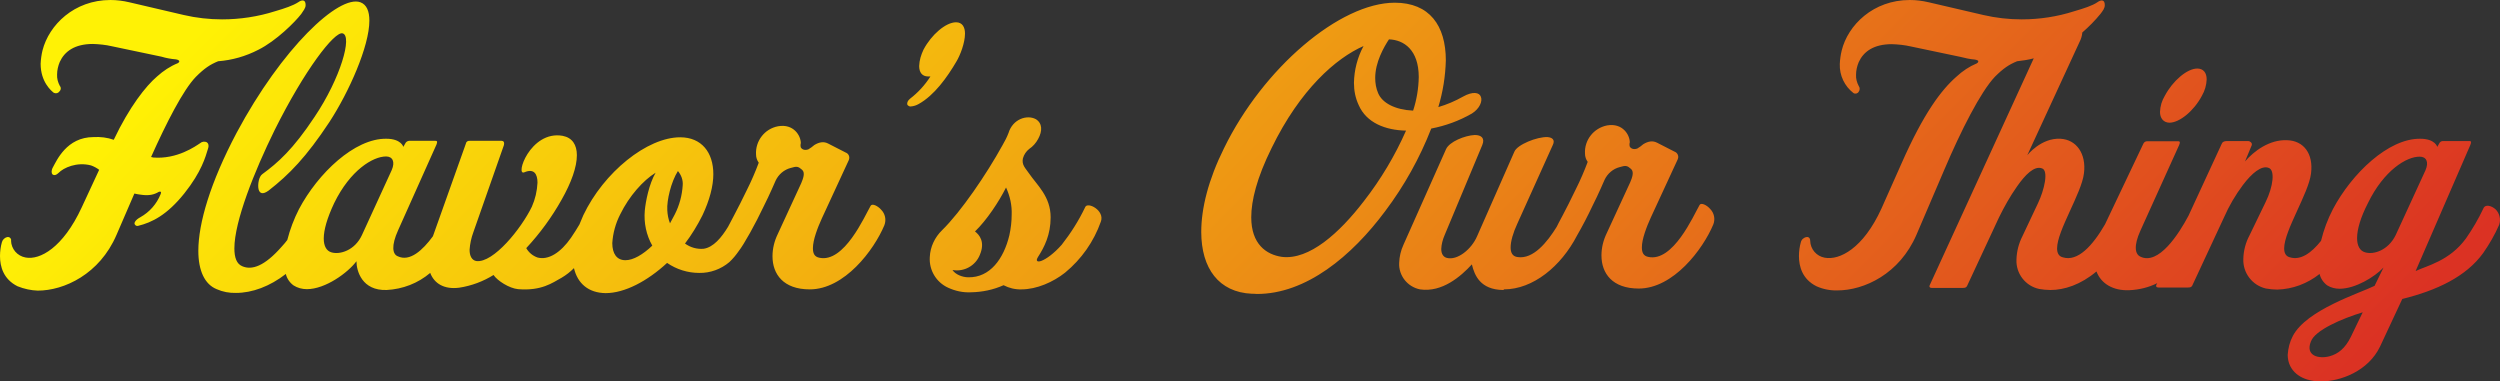 <?xml version="1.0" encoding="utf-8"?>
<!-- Generator: Adobe Illustrator 28.1.0, SVG Export Plug-In . SVG Version: 6.00 Build 0)  -->
<svg version="1.1" id="Layer_1" xmlns="http://www.w3.org/2000/svg" xmlns:xlink="http://www.w3.org/1999/xlink" x="0px" y="0px"
	 viewBox="0 0 1200 183.1" style="enable-background:new 0 0 1200 183.1;" xml:space="preserve">
<rect x="0" y="0" width="1200" height="183.1" fill="#333333" stroke="none"/>
<style type="text/css">
	.st0{fill:url(#Union_1_00000170269869965483148410000006393443114170585987_);}
</style>
<linearGradient id="Union_1_00000105421354558305917280000010641170452898186685_" gradientUnits="userSpaceOnUse" x1="0.744" y1="1201.915" x2="1.93" y2="1201.735" gradientTransform="matrix(980.854 0 0 -149.639 -685.857 179921.516)">
	<stop  offset="0" style="stop-color:#FFF205"/>
	<stop  offset="1" style="stop-color:#DB3223"/>
</linearGradient>
<path id="Union_1" style="fill:url(#Union_1_00000105421354558305917280000010641170452898186685_);" d="M1110.3,182.8
	c-7.5-1.1-12.2-5.9-12.2-12.5c0.2-3.2,1-6.3,2.5-9.1c6.6-12.5,31.9-20.4,39.2-24l4.3-8.8c-4.3,4.6-13.6,10.2-21.1,10.2
	c-2.1,0-4.1-0.5-5.9-1.6c-1.8-1.3-3.2-3.3-3.7-5.5c-5.8,4.6-12.9,7.3-20.3,7.5c-1.8,0-3.6-0.2-5.4-0.5c-6.6-1.5-11.2-7.5-10.9-14.3
	c0.1-3.9,1.1-7.7,2.9-11.1l7.7-15.9c3.9-7.9,4.6-15.6,1.6-16.6c-3.4-1.4-8.1,2.5-12.4,8.2c-3.6,4.8-6.7,10.1-9.1,15.6l-14.9,32
	c-0.5,1.3-0.9,1.6-2.3,1.6h-14.2c-1.4,0-1.3-0.9-0.9-1.6l0.3-0.5c-4.2,2.1-8.8,3.2-13.5,3.4c-7.8,0.3-13.5-3.2-15.7-9
	c-7.6,6.4-15.5,8.9-22.1,8.9c-1.8,0-3.6-0.2-5.4-0.5c-6.6-1.4-11.2-7.4-10.9-14.1c0.1-3.9,1.1-7.8,2.9-11.3l7.5-15.9
	c2.9-6.1,5.2-15.6,1.8-16.6c-3.6-1.3-7.9,2.9-12,8.8c-3.3,4.7-6.1,9.7-8.6,14.8l-15,32.2c-0.5,1.3-0.9,1.6-2.3,1.6h-14.9
	c-1.4,0-1.3-0.9-0.9-1.6L976.2,28c-2.6,0.7-5.3,1.1-8,1.4c-3.9,1.6-6.6,3.4-10.7,7.5c-6.8,7.2-16.3,25.9-24.2,44.5l-13.4,31.3
	c-8.1,18.8-25.1,26.7-38,26.7c-3.4,0.1-6.9-0.6-10-2c-6.8-3.4-8.4-9.5-8.4-14.5c0-2.2,0.3-4.5,0.9-6.6c0.3-1.3,1.4-2.3,2.7-2.5
	c0.9-0.2,1.8,0.4,1.8,1.8c0.1,4,3,7.4,7,8.1c7,1.3,18.4-4.3,27.2-23.6l9.7-21.8c10.6-24,19-35.1,26.3-41.5c2.9-2.7,6.2-4.9,9.8-6.4
	c0.4-0.2,0.6-0.5,0.7-0.9c0-0.4-0.5-0.7-1.6-0.9c-2.4-0.2-4.7-0.7-7-1.3l-23.8-5c-3-0.7-6.1-1-9.1-1.1c-8.8,0-13.6,3.6-15.9,8.6
	c-0.8,1.9-1.3,4-1.3,6.1c-0.1,1.9,0.4,3.7,1.3,5.4c0.6,0.8,0.6,1.9,0,2.7c-0.5,0.9-1.6,1.2-2.5,0.7c-4.3-3.3-6.8-8.5-6.6-14
	c0.1-2.2,0.4-4.3,0.9-6.4C887,12,899.2,0,916.7,0c3.1,0,6.1,0.4,9.1,1.1L952,7.2c6,1.4,12.2,2.1,18.4,2.1c8.6,0,17.1-1.3,25.2-3.9
	c4.8-1.4,8.8-2.7,11.1-4.3c1.8-1.3,3.6-1.4,3.6,1.3c0,1.6-0.9,2.7-2.1,4.3c-2.6,3.2-5.6,6.2-8.7,8.9c-0.1,1.6-0.6,3.1-1.3,4.5
	l-25.1,54.4c0,0,6.6-8.4,15.9-7.9c7.7,0.4,12.5,7.2,11.3,16.6c-1.1,9.5-12.9,27.5-12.9,36c0,2.1,0.7,3.8,2.7,4.3
	c7.2,2.3,14.4-5.6,20.3-15.8l18.4-38.7c0.3-0.7,1-1.2,1.8-1.2h14.9c1.1,0,0.9,0.7,0.5,1.8l-18.6,41.1c-3.4,7.5-2.5,11.4,0,12.5
	c8.7,4.2,18.4-10.8,23.1-19.7l15.8-34.2c0.4-1.1,1.1-1.6,2.7-1.6h10.2c0.7,0,2.1,0.9,1.6,2.1l-3.2,7.7c4.3-5,11.8-10.6,20.2-10.2
	c7.9,0.2,12.7,6.4,11.5,15.9c-1.1,9.5-12.9,27.5-12.9,36c0,2.1,0.7,3.8,2.7,4.3c5.2,1.6,10.3-2,15-7.9c1.3-5.3,3.2-10.4,5.7-15.2
	c9.1-17.2,26.7-34,41.9-33.8c7.2,0,8.2,3.9,8.2,3.9l0.9-1.6c0.3-0.7,1-1.2,1.8-1.2h12.7c1.1,0,0.9,0.7,0.5,1.8l-26.3,60.6
	c5.2-2.5,16.3-4.8,24.2-15.7c3.2-4.6,6-9.4,8.4-14.5c0.9-2,3.9-1.1,5.7,0.5c2,1.9,2.7,4.9,1.8,7.5c-2.1,4.8-4.7,9.3-7.7,13.6
	c-8.2,11.3-22.2,17.9-38.8,22l-10.7,22.9c-5.7,11.8-19,16.7-28.5,16.7C1112.6,183.1,1111.4,183,1110.3,182.8z M1109.2,164
	c-2.7,6.8,3.8,8.4,9,7c4.1-1.1,7.5-3.8,10.2-9.3l5.7-11.8C1124.2,152.9,1111.1,158.5,1109.2,164z M1136.6,97.5
	c-3.6,7-5.2,12.7-5.2,16.8c0,3.6,1.3,6.1,3.8,6.8c4.1,1.3,11.1-0.9,14.7-8.2l14.3-31.1c1.8-4.1,0.4-6.6-2.7-6.6
	C1155.2,75.1,1144.3,81.7,1136.6,97.5z M600.9,141c-15.9-0.7-24.3-12.2-24.3-29.7c0-11.3,3.4-25,10.9-40.1
	c18.8-38.6,55.7-69.9,82-69.9C686.1,1.3,694,12.2,694,29c-0.2,7.6-1.4,15.1-3.6,22.4c4.1-1.2,8.1-2.9,11.8-5c4.8-2.7,7.9-2,8.6,0
	c0.9,2.1-0.5,5.7-4.3,8.1c-6.1,3.5-12.7,5.9-19.5,7.2c-5.5,14.1-12.9,27.4-22,39.5c-16.1,21.7-38.1,40-61.8,39.9
	C602.4,141,601.6,141,600.9,141L600.9,141z M610.4,71c-7.2,14.5-9.8,25.4-9.8,33.3c0,12.9,7.2,17.9,14.7,19
	c13.1,1.6,27.6-11.4,39.4-26.8c8.1-10.4,14.9-21.8,20.2-33.8c-10-0.2-19-3.8-22.7-12.2c-1.6-3.4-2.3-7-2.3-10.7
	c0.1-6.2,1.7-12.3,4.6-17.7C641.3,27.9,624.1,42.9,610.4,71L610.4,71z M660.1,37.4c0,2.5,0.4,5,1.4,7.3c2,4.8,8.2,8,16.8,8.4
	c1.7-5.2,2.6-10.6,2.7-16.1c0-13.1-7.2-17.9-14.3-18.1C664.2,22.7,660.1,29.9,660.1,37.4L660.1,37.4z M275.5,128.7
	c-1.8,1.8-3.7,3.3-5.9,4.6c-4.5,2.5-9.7,6.4-20.9,5.5c-4.3-0.4-10-4.1-11.8-6.8c-5,3.1-10.6,5.2-16.5,6.1
	c-7.1,0.9-11.9-1.9-13.9-7.1c-5.9,5-13.2,7.8-20.9,8.2c-11.8,0.4-14.5-9.1-14.5-13.8c-4.1,5.5-14.9,13.4-23.8,13.4
	c-2.3,0-4.5-0.6-6.4-1.8c-1.8-1.3-3.2-3.3-3.7-5.5c-7.7,6-16.2,9.1-23.9,9.1c-3.2,0.1-6.4-0.5-9.3-1.8c-5.7-2.3-8.8-8.8-8.8-18.4
	c0-13.2,5.7-32.7,18.4-56.7c21.7-40.6,49.1-66.4,59.4-62.6c3,1.1,4.3,4.3,4.3,8.8c0,12.3-9.8,34.3-19.2,48.7
	c-11.1,16.8-19.3,25.2-29.2,32.9c-2.9,2.1-4.3,1.3-4.8-0.7c-0.5-2.3,0.2-6.1,1.8-7.2c7.5-5.5,14.7-11.8,25.1-27.5
	c12.5-18.6,18.3-39,13.4-40.1c-3.9-0.9-18.1,17.4-32.6,46.5c-9.7,19.7-19.3,43.8-19.3,56.7c0,4.5,1.1,7.5,3.8,8.6
	c4.6,2,10.7,0,19-9.5c1-1,1.8-2.1,2.6-3.1c1.3-5.1,3.2-10.1,5.6-14.8c9.1-17.2,26.7-34,41.9-33.8c7.2,0,8.2,3.9,8.2,3.9l0.9-1.6
	c0.3-0.7,1-1.2,1.8-1.3h12.7c1.1,0,0.9,0.7,0.5,1.8l-18.4,41.1c-3.4,7.5-2.7,11.5-0.2,12.5c5.8,2.8,12-2.9,16.9-9.6L223.6,69
	c0.1-0.9,0.9-1.5,1.8-1.4h15.4c0.9,0,1.4,0.7,1.1,2l-14.7,41.9c-1,2.7-1.6,5.5-1.8,8.4c0,3,1.1,5,3.2,5.4
	c8.2,1.1,21.7-15.7,26.7-26.1c1.6-3.6,2.5-7.5,2.7-11.5c0-4.1-1.6-7-6.3-5c-2.3,1-1.6-3.9,1.5-8.8c3.2-5,9-10.1,16.9-8.7
	c4.6,0.9,6.8,4.3,6.8,9.3c0,5.7-2.7,13.2-7.3,21.3c-4.7,8.4-10.4,16.2-17,23.3c1.2,2.1,3.1,3.7,5.4,4.5c5.2,1.4,11.1-2.3,16.1-9.5
	c1.5-2.2,2.8-4.3,4-6.3c0.6-1.5,1.2-2.9,1.9-4.5c9.8-20.6,30.6-37.4,46.5-37.4c10.2,0,15.9,7.2,15.9,17.7c0,5.7-1.8,12.5-5.2,19.7
	c-2.4,4.8-5.2,9.4-8.4,13.6c2.6,1.9,5.8,2.8,9,2.5c4.6-0.7,8.5-5.3,11.7-10.6c1-2.1,4.4-8,9-17.6c2-3.9,4.3-9.3,5.7-13.1
	c-0.8-1.1-1.3-2.5-1.3-3.9c-0.4-6.5,4.1-12.4,10.6-13.6c7.5-1.3,10.9,4.6,10.9,8.1c-0.2,0.7-0.2,1.4,0,2.1c0.4,0.7,1.6,1.6,3.6,0.9
	c1-0.6,2-1.3,2.9-2.1c2.3-1.4,4.5-1.8,6.6-0.7l8.4,4.3c1.4,0.5,2.1,2,1.6,3.4c0,0.1-0.1,0.2-0.1,0.3l-12.9,27.9
	c-2.1,4.6-4.3,10.4-4.3,14.3c0,2.5,0.7,4.1,3,4.6c12,2.7,21.8-19.9,24.7-24.9c0.7-1.3,3.4,0,5,1.8c2,2,2.6,4.9,1.6,7.5
	c-5,12-19.2,30.8-35.8,30.8c-12.7,0-17.9-7.3-17.9-15.9c0-3.7,0.9-7.3,2.5-10.6l11.3-24.5c0.9-2.2,2-5,0.4-6.4
	c-1.8-1.6-2.5-1.8-5.4-0.9c-3.2,0.8-5.9,3.1-7.3,6.1c0,0-3,7-5.7,12.3c-3.9,8.3-9.6,18.5-12,21.5c-1.3,1.9-2.8,3.7-4.5,5.3
	c-4,3.4-9.2,5.3-14.5,5.2c-5.5,0-10.9-1.7-15.4-4.8c-9.5,8.8-20.4,14.5-29.5,14.5C282.4,140.6,277.2,136,275.5,128.7L275.5,128.7z
	 M297.7,102.9c-2.2,4.3-3.5,9-3.8,13.8c0,5,2.1,8.2,6.3,8.2c3.8,0,8.4-2.7,12.9-7c-2.9-5.1-4.1-11-3.6-16.8c0.4-4.3,2-12.7,5.2-18.2
	C308.7,86.6,302,94.1,297.7,102.9L297.7,102.9z M160.4,97.5c-3.4,7.2-5,12.9-5,17c0,3.6,1.3,5.9,3.6,6.6c4.1,1.3,11.3-0.9,14.7-8.2
	L188,81.7c1.8-4.1,0.4-6.6-2.7-6.6C179,75.1,168.1,81.7,160.4,97.5z M320.3,100.9c0.1,2.1,0.5,4.3,1.3,6.3c0.7-1.4,1.6-2.9,2.3-4.3
	c2.2-4.3,3.5-9.1,3.8-14c0.2-2.5-0.7-4.9-2.3-6.8C322.1,87.3,320,96.2,320.3,100.9z M455.1,138.1c-5.7-2.6-9.2-8.4-8.8-14.7
	c0.2-4.9,2.4-9.5,5.9-12.9c9-8.8,21.3-26.8,29-40.8c1.1-1.9,2.1-3.8,2.9-5.9c2-6.6,8.8-8.9,13.1-6.6c3.2,2,3.2,5.7,1.1,9.5
	c-1,1.9-2.5,3.6-4.3,4.8c-1.4,1.1-2.5,2.7-3,4.5c-0.7,3.2,1.3,4.8,2.9,7.2c3.9,5.7,10.4,11.1,10.4,21.1c0,8.4-3,14.3-6.1,19.1
	c-0.5,0.9-0.7,1.4-0.4,1.8c0.2,0.4,1.1,0.4,2.1,0c2.3-0.9,5.9-3.4,9.7-7.7c4.4-5.6,8.2-11.6,11.3-18.1c1.1-2.7,9.5,1.6,7.5,7
	c-3.4,9.6-9.3,18-17.2,24.5c-5.7,4.5-13.6,8-20.9,8c-3,0.1-5.9-0.6-8.6-2c-4.9,2.2-10.2,3.3-15.6,3.4
	C462.3,140.5,458.6,139.7,455.1,138.1L455.1,138.1z M464.8,133.1c10.4,0.2,17-8.9,19.7-20.2c0.7-3.2,1.1-6.5,1.1-9.8
	c0.2-4.5-0.8-9-2.7-13.1c-3.4,6.8-9.3,15.7-14.9,21.1c2.1,1.6,5,5,2.3,11.3c-2.1,5.2-7.6,8.2-13.1,7.2
	C458.5,131.7,461.9,133.1,464.8,133.1L464.8,133.1z M8.4,137.4C1.6,134,0,127.9,0,122.9c0-2.2,0.3-4.5,0.9-6.6
	c0.3-1.2,1.3-2.2,2.5-2.5c0.9-0.2,1.7,0.3,1.9,1.1c0.1,0.2,0.1,0.4,0,0.6c0.1,4,3,7.4,7,8.1c6.8,1.3,17.9-4.6,26.9-24l8.4-18.1
	c-1.2-0.9-2.5-1.6-3.9-2.1c-6.8-1.8-13.2,1.1-15.6,3.6c-1.1,1.1-2.1,1.3-2.9,0.7c-0.5-0.5-0.7-1.8,0.2-3.4
	c1.8-3.2,6.6-14.5,19.5-14.5c3.3-0.2,6.6,0.2,9.7,1.3C62.1,51.3,70,41.3,75.4,36.7c3-2.7,6.3-4.9,10-6.4c0.4-0.2,0.6-0.5,0.7-0.9
	c-0.2-0.4-0.5-0.7-1.6-0.9c-2.4-0.2-4.7-0.6-7-1.3l-23.8-5c-3-0.7-6.1-1-9.1-1.1c-8.8,0-13.6,3.6-15.9,8.6c-0.8,1.9-1.3,4-1.3,6.1
	c-0.1,1.9,0.4,3.7,1.3,5.4c0.7,0.8,0.6,2-0.2,2.7C28,44.7,26.9,45,26,44.6c0,0,0,0-0.1,0c-1.2-0.9-6.4-5.2-6.4-14
	c0.1-2.2,0.4-4.3,0.9-6.4C23.5,12,35.6,0,53,0c3.1,0,6.1,0.4,9.1,1.1l26.1,6.1c6,1.4,12.2,2.1,18.4,2.1c8.6,0,17.2-1.3,25.4-3.9
	c4.8-1.4,8.6-2.7,11.1-4.3c1.8-1.3,3.6-1.4,3.6,1.3c0,1.6-1.1,2.7-2.1,4.3c-3,3.9-12,12.9-20.6,17.2c-6,3.1-12.6,5-19.3,5.5
	c-3.9,1.6-6.6,3.4-10.7,7.5c-6.1,6.3-14.1,22-21.5,38.5c0.3,0,0.6,0,0.9,0.2C85,76.6,94,70.1,96.1,68.7c0.9-0.8,2.2-0.9,3.2-0.4
	c0.7,0.5,1.1,1.6,0.5,3.2c-1.1,3.6-3,10.9-11.3,21.3s-15.6,14-22.2,15.6c-0.6,0.2-1.3-0.1-1.6-0.7c0-0.1,0-0.1-0.1-0.2
	c-0.2-0.7,0.5-2,2.7-3.2c4.5-2.5,7.9-6.4,9.8-11.1c0.1-0.3,0.2-0.6,0.2-0.9c-0.2-0.4-0.5-0.4-1.1-0.2c-2.2,1.3-4.6,2-9,1.3
	c-0.9-0.1-1.8-0.3-2.7-0.5l-8.6,19.9c-8.1,18.8-25.1,26.7-37.8,26.7C15,139.4,11.6,138.7,8.4,137.4z M721.4,139.2
	c-10.7-0.2-13.6-6.8-14.9-12.3c-5.2,5.7-14.3,13.6-24.9,12c-6-1.2-10.3-6.6-10-12.7c0.1-3,0.8-6,2.1-8.8l20.4-45.8
	c1.6-3.6,9.1-6.6,13.8-6.8c3,0,5,1.4,3.6,4.8l-18.1,43.3c-0.9,2.1-1.5,4.3-1.6,6.6c0,2.5,1.1,3.9,2.7,4.3c5,1.3,11.8-4.1,14.5-10.4
	l17.9-40.6c1.4-3.4,10.9-7.2,15.9-7c2.3,0.2,3.8,1.3,2.5,3.9l-17,37.7c-2,4.3-3.2,8.4-3.2,11.4c0,2.5,0.9,4.3,3.4,4.6
	c7.5,1.1,14.2-7.2,18.7-14.5c0.7-1.6,4.2-7.6,9.2-18.1c2-3.9,4.3-9.3,5.7-13.1c-0.8-1.1-1.3-2.5-1.3-3.9
	c-0.4-6.5,4.1-12.3,10.6-13.6c7.5-1.3,10.9,4.6,10.9,8.1c-0.2,0.7-0.2,1.4,0,2.1c0.4,0.7,1.6,1.6,3.6,0.9c1-0.6,2-1.3,2.9-2.1
	c2.3-1.4,4.5-1.8,6.6-0.7l8.4,4.3c1.4,0.5,2.1,2.1,1.6,3.4c0,0.1-0.1,0.2-0.1,0.3l-12.9,27.9c-2.1,4.6-4.3,10.4-4.3,14.3
	c0,2.5,0.7,4.1,3,4.6c12,2.7,21.8-19.9,24.7-24.9c0.7-1.3,3.4,0,5,1.8c2,2,2.6,4.9,1.6,7.5c-5,12-19.2,30.8-35.8,30.8
	c-12.7,0-17.9-7.3-17.9-15.9c0-3.7,0.9-7.3,2.5-10.6l11.3-24.5c0.9-2.1,2-5,0.4-6.4c-1.8-1.6-2.5-1.8-5.4-0.9
	c-3.2,0.8-5.9,3.1-7.3,6.1c0,0-3,7-5.7,12.3c-2.2,4.7-5,10.1-7.5,14.4c-7.7,14.9-21.2,25.9-35.1,25.9
	C721.8,139.2,721.6,139.2,721.4,139.2z M1036.8,53.7c0.1-2.7,0.9-5.4,2.3-7.7c3.8-7.2,10.7-13.1,15.6-13.1c2.9,0,4.5,2,4.5,5.2
	c-0.1,2.8-0.9,5.5-2.3,7.9c-3.8,7.2-10.7,12.9-15.6,12.9C1038.4,58.8,1036.8,56.7,1036.8,53.7z M435.6,50.4c-0.4-0.9,0-2,1.2-3
	c3.9-3,7.2-6.6,9.8-10.7h-1.1c-2.9,0-4.3-2-4.3-5c0.1-2.8,0.9-5.4,2.1-7.9c3.8-7.2,10.7-13.1,15.6-13.1c3,0,4.3,2.3,4.3,5.4
	c0,4.5-2.3,10.4-4.1,13.4c-4.5,7.7-10.7,16.3-18.1,20.4c-1.2,0.7-2.5,1.1-3.8,1.2C436.7,51.2,436.1,50.9,435.6,50.4z"/>
</svg>
